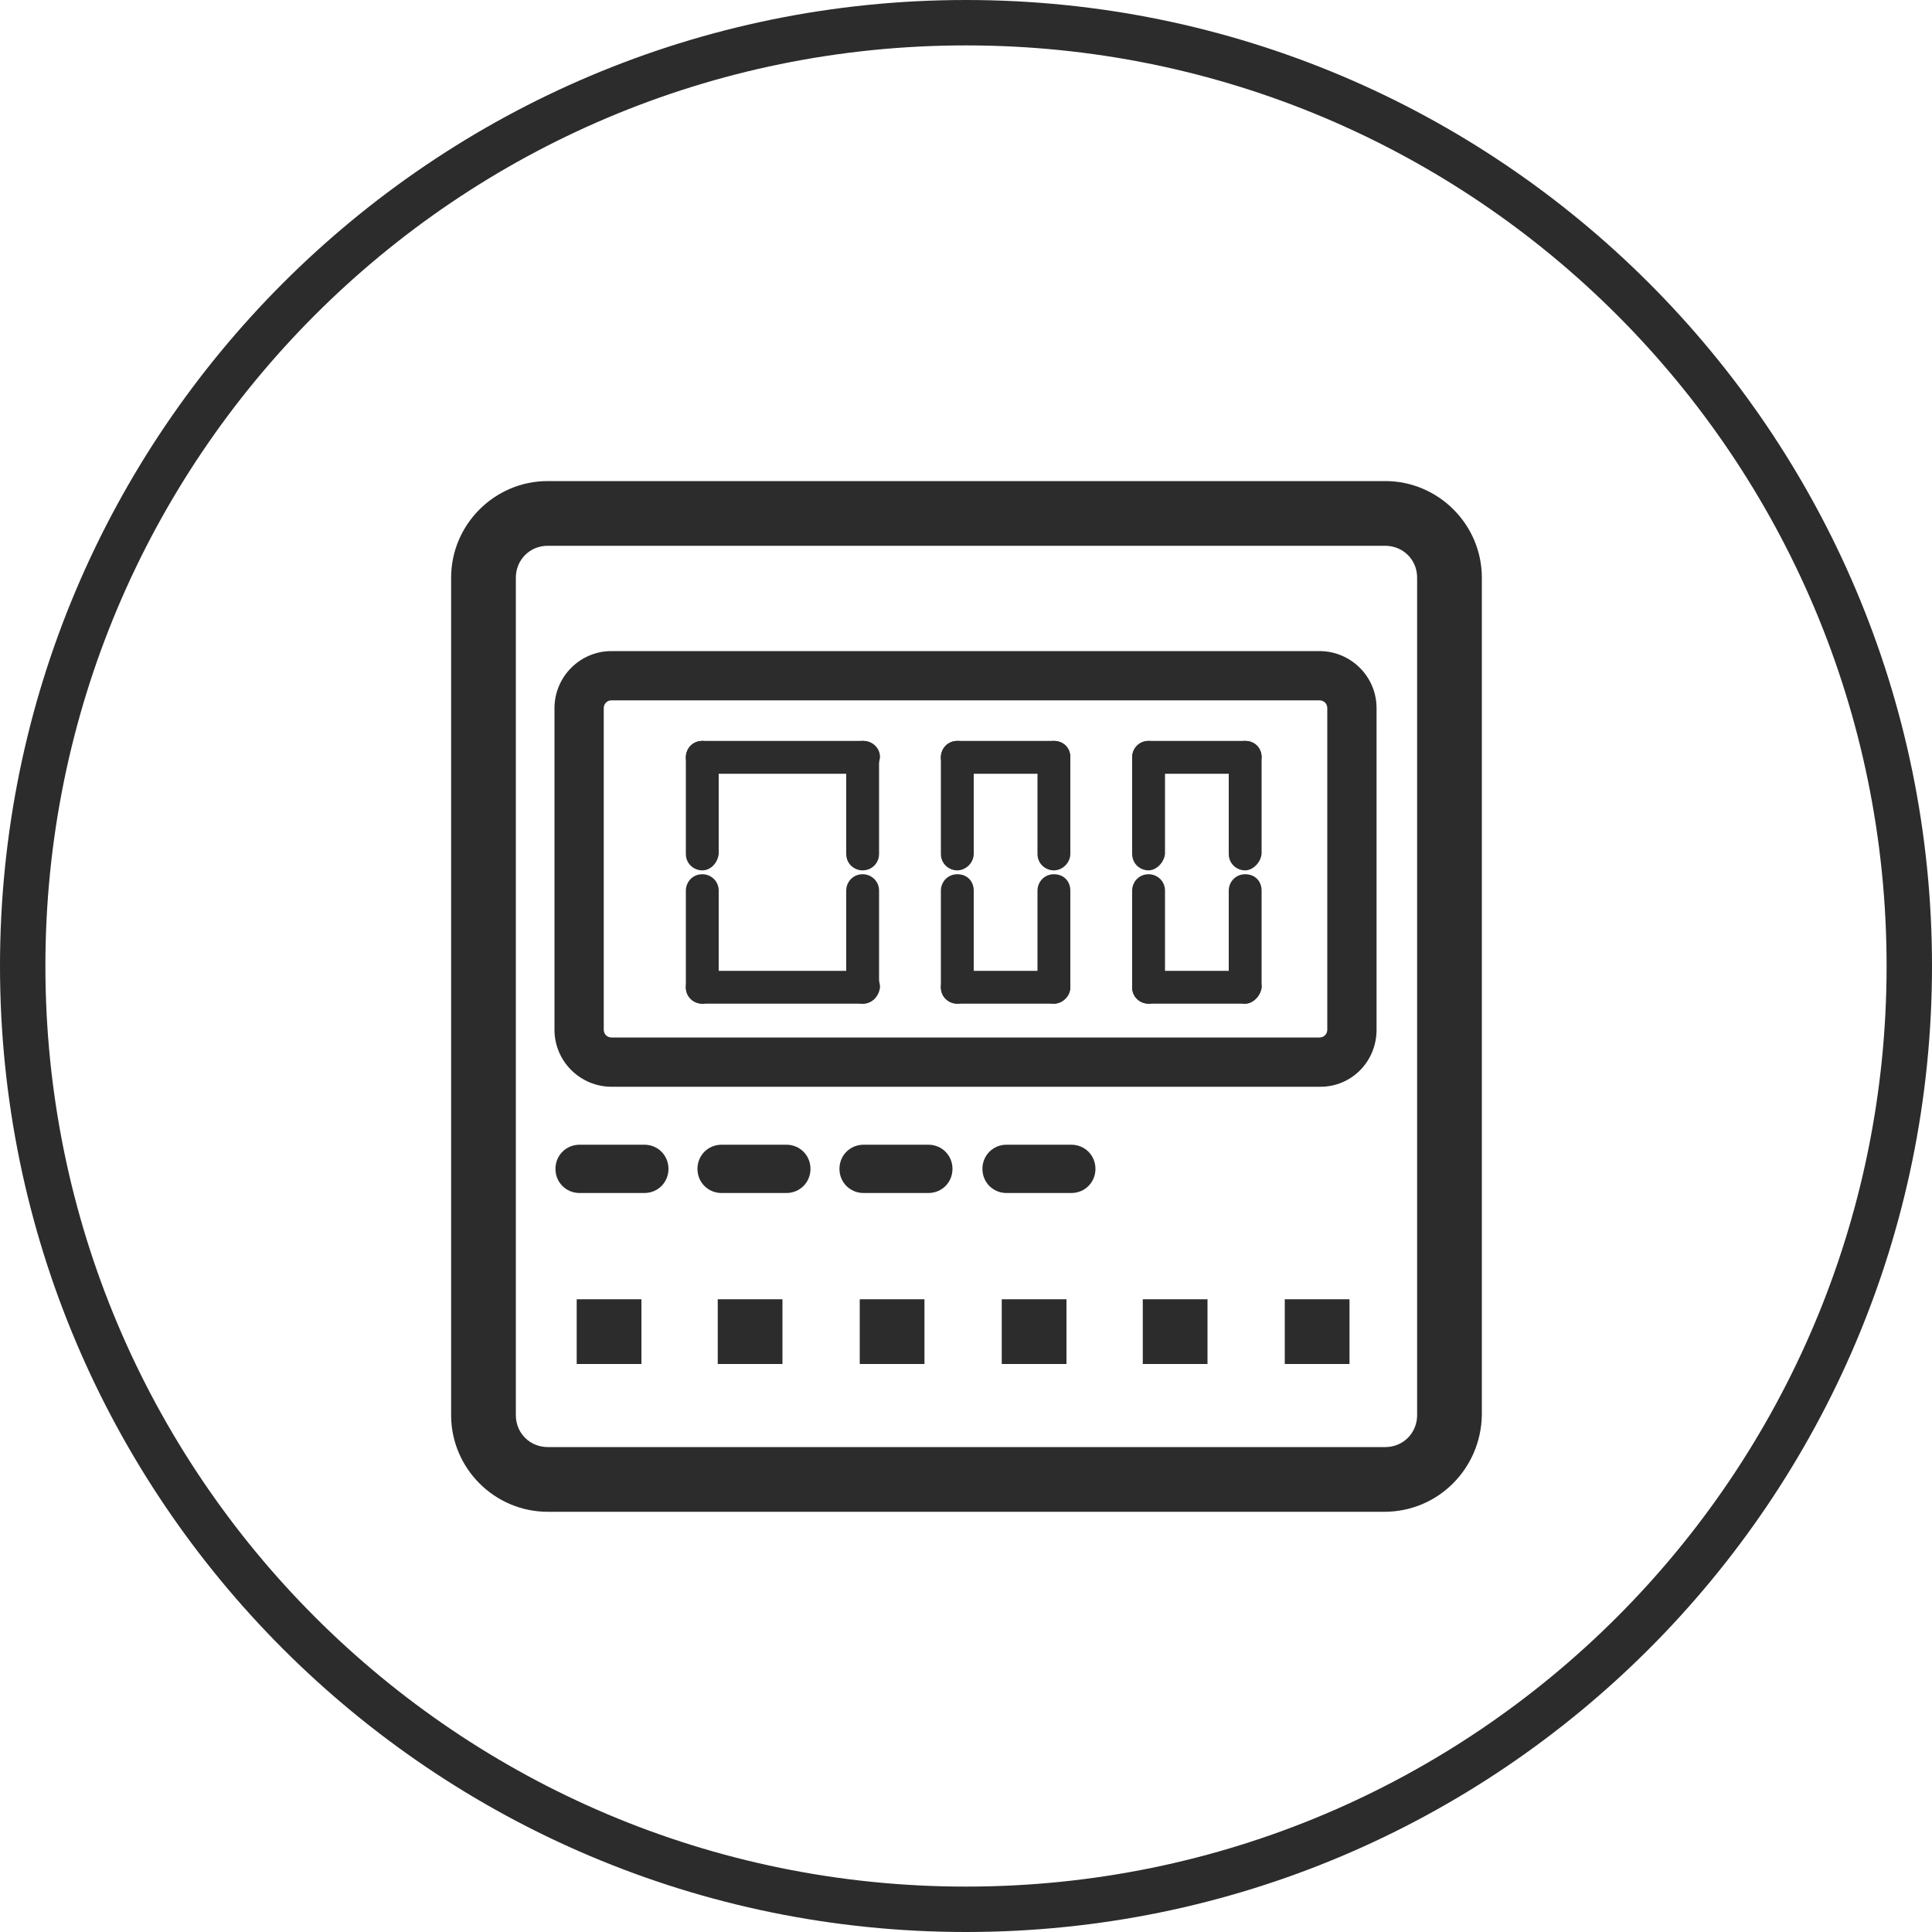 <?xml version="1.0" encoding="utf-8"?>
<!-- Generator: Adobe Illustrator 24.0.0, SVG Export Plug-In . SVG Version: 6.00 Build 0)  -->
<svg version="1.1" id="图层_1" xmlns="http://www.w3.org/2000/svg" xmlns:xlink="http://www.w3.org/1999/xlink" x="0px" y="0px"
	 viewBox="0 0 200 200" style="enable-background:new 0 0 200 200;" xml:space="preserve">
<style type="text/css">
	.st0{fill:#2C2C2C;}
	.st1{fill:#FFFFFF;}
	.st2{fill:none;stroke:#2C2C2C;stroke-width:2;stroke-miterlimit:10;}
	.st3{fill:none;stroke:#2C2C2C;stroke-width:4;stroke-miterlimit:10;}
</style>
<path class="st0" d="M100,0C44.8,0,0,44.8,0,100s44.8,100,100,100s100-44.8,100-100S155.2,0,100,0z M100,195.3
	c-52.7,0-95.3-42.7-95.3-95.3S47.3,4.7,100,4.7s95.3,42.7,95.3,95.3S152.7,195.3,100,195.3z"/>
<path class="st0" d="M143.3,156.5H56.7c-5.5,0-10-4.5-10-10V59.8c0-5.5,4.5-10,10-10h86.7c5.5,0,10,4.5,10,10v86.7
	C153.3,152,148.9,156.5,143.3,156.5L143.3,156.5z M56.7,56.5c-1.9,0-3.3,1.5-3.3,3.3v86.7c0,1.9,1.5,3.3,3.3,3.3h86.7
	c1.9,0,3.3-1.5,3.3-3.3V59.8c0-1.9-1.5-3.3-3.3-3.3C143.3,56.5,56.7,56.5,56.7,56.5z"/>
<path class="st0" d="M136.7,112.5H63.3c-3.2,0-5.9-2.6-5.9-5.9V73.3c0-3.2,2.6-5.9,5.9-5.9h73.3c3.2,0,5.9,2.6,5.9,5.9v33.3
	C142.5,109.9,139.9,112.5,136.7,112.5z M63.3,72.5c-0.5,0-0.8,0.4-0.8,0.8v33.3c0,0.5,0.4,0.8,0.8,0.8h73.3c0.5,0,0.8-0.4,0.8-0.8
	V73.3c0-0.5-0.4-0.8-0.8-0.8H63.3z"/>
<path class="st0" d="M89.3,80.1H72.7c-0.9,0-1.7-0.7-1.7-1.7c0-0.9,0.7-1.7,1.7-1.7h16.7c0.9,0,1.7,0.7,1.7,1.7
	C91,79.3,90.3,80.1,89.3,80.1z"/>
<path class="st0" d="M72.7,90.1c-0.9,0-1.7-0.7-1.7-1.7v-10c0-0.9,0.7-1.7,1.7-1.7c0.9,0,1.7,0.7,1.7,1.7v10
	C74.3,89.3,73.6,90.1,72.7,90.1z M89.3,103.9H72.7c-0.9,0-1.7-0.7-1.7-1.7c0-0.9,0.7-1.7,1.7-1.7h16.7c0.9,0,1.7,0.7,1.7,1.7
	C91,103.1,90.3,103.9,89.3,103.9z"/>
<path class="st0" d="M72.7,103.9c-0.9,0-1.7-0.7-1.7-1.7v-10c0-0.9,0.7-1.7,1.7-1.7c0.9,0,1.7,0.7,1.7,1.7v10
	C74.3,103.1,73.6,103.9,72.7,103.9z M89.3,90.1c-0.9,0-1.7-0.7-1.7-1.7v-10c0-0.9,0.7-1.7,1.7-1.7c0.9,0,1.7,0.7,1.7,1.7v10
	C91,89.3,90.3,90.1,89.3,90.1z M89.3,103.9c-0.9,0-1.7-0.7-1.7-1.7v-10c0-0.9,0.7-1.7,1.7-1.7c0.9,0,1.7,0.7,1.7,1.7v10
	C91,103.1,90.3,103.9,89.3,103.9z M109.1,80.1h-10c-0.9,0-1.7-0.7-1.7-1.7c0-0.9,0.7-1.7,1.7-1.7h10c0.9,0,1.7,0.7,1.7,1.7
	C110.8,79.3,110,80.1,109.1,80.1z"/>
<path class="st0" d="M99.1,90.1c-0.9,0-1.7-0.7-1.7-1.7v-10c0-0.9,0.7-1.7,1.7-1.7s1.7,0.7,1.7,1.7v10
	C100.8,89.3,100,90.1,99.1,90.1z M109.1,90.1c-0.9,0-1.7-0.7-1.7-1.7v-10c0-0.9,0.7-1.7,1.7-1.7s1.7,0.7,1.7,1.7v10
	C110.8,89.3,110,90.1,109.1,90.1z M109.1,103.9h-10c-0.9,0-1.7-0.7-1.7-1.7c0-0.9,0.7-1.7,1.7-1.7h10c0.9,0,1.7,0.7,1.7,1.7
	C110.8,103.1,110,103.9,109.1,103.9z"/>
<path class="st0" d="M99.1,103.9c-0.9,0-1.7-0.7-1.7-1.7v-10c0-0.9,0.7-1.7,1.7-1.7s1.7,0.7,1.7,1.7v10
	C100.8,103.1,100,103.9,99.1,103.9z M109.1,103.9c-0.9,0-1.7-0.7-1.7-1.7v-10c0-0.9,0.7-1.7,1.7-1.7s1.7,0.7,1.7,1.7v10
	C110.8,103.1,110,103.9,109.1,103.9z M128.9,80.1h-10c-0.9,0-1.7-0.7-1.7-1.7c0-0.9,0.7-1.7,1.7-1.7h10c0.9,0,1.7,0.7,1.7,1.7
	C130.5,79.3,129.7,80.1,128.9,80.1z"/>
<path class="st0" d="M118.9,90.1c-0.9,0-1.7-0.7-1.7-1.7v-10c0-0.9,0.7-1.7,1.7-1.7c0.9,0,1.7,0.7,1.7,1.7v10
	C120.5,89.3,119.7,90.1,118.9,90.1z M128.9,90.1c-0.9,0-1.7-0.7-1.7-1.7v-10c0-0.9,0.7-1.7,1.7-1.7s1.7,0.7,1.7,1.7v10
	C130.5,89.3,129.7,90.1,128.9,90.1z M128.9,103.9h-10c-0.9,0-1.7-0.7-1.7-1.7c0-0.9,0.7-1.7,1.7-1.7h10c0.9,0,1.7,0.7,1.7,1.7
	C130.5,103.1,129.7,103.9,128.9,103.9z"/>
<path class="st0" d="M118.9,103.9c-0.9,0-1.7-0.7-1.7-1.7v-10c0-0.9,0.7-1.7,1.7-1.7c0.9,0,1.7,0.7,1.7,1.7v10
	C120.5,103.1,119.7,103.9,118.9,103.9z M128.9,103.9c-0.9,0-1.7-0.7-1.7-1.7v-10c0-0.9,0.7-1.7,1.7-1.7s1.7,0.7,1.7,1.7v10
	C130.5,103.1,129.7,103.9,128.9,103.9z"/>
<path class="st0" d="M66.7,123.5H60c-1.4,0-2.5-1.1-2.5-2.5s1.1-2.5,2.5-2.5h6.7c1.4,0,2.5,1.1,2.5,2.5S68.1,123.5,66.7,123.5z"/>
<path class="st0" d="M81.4,123.5h-6.7c-1.4,0-2.5-1.1-2.5-2.5s1.1-2.5,2.5-2.5h6.7c1.4,0,2.5,1.1,2.5,2.5S82.8,123.5,81.4,123.5z"/>
<path class="st0" d="M96.1,123.5h-6.7c-1.4,0-2.5-1.1-2.5-2.5s1.1-2.5,2.5-2.5h6.7c1.4,0,2.5,1.1,2.5,2.5S97.5,123.5,96.1,123.5z"/>
<path class="st0" d="M110.9,123.5h-6.7c-1.4,0-2.5-1.1-2.5-2.5s1.1-2.5,2.5-2.5h6.7c1.4,0,2.5,1.1,2.5,2.5S112.3,123.5,110.9,123.5
	L110.9,123.5z"/>
<path class="st0" d="M59.7,134.5h6.7v6.7h-6.7V134.5z M74.3,134.5H81v6.7h-6.7V134.5z M89,134.5h6.7v6.7H89V134.5z M103.7,134.5h6.7
	v6.7h-6.7V134.5z M118.3,134.5h6.7v6.7h-6.7L118.3,134.5z M133,134.5h6.7v6.7H133L133,134.5z"/>
</svg>
